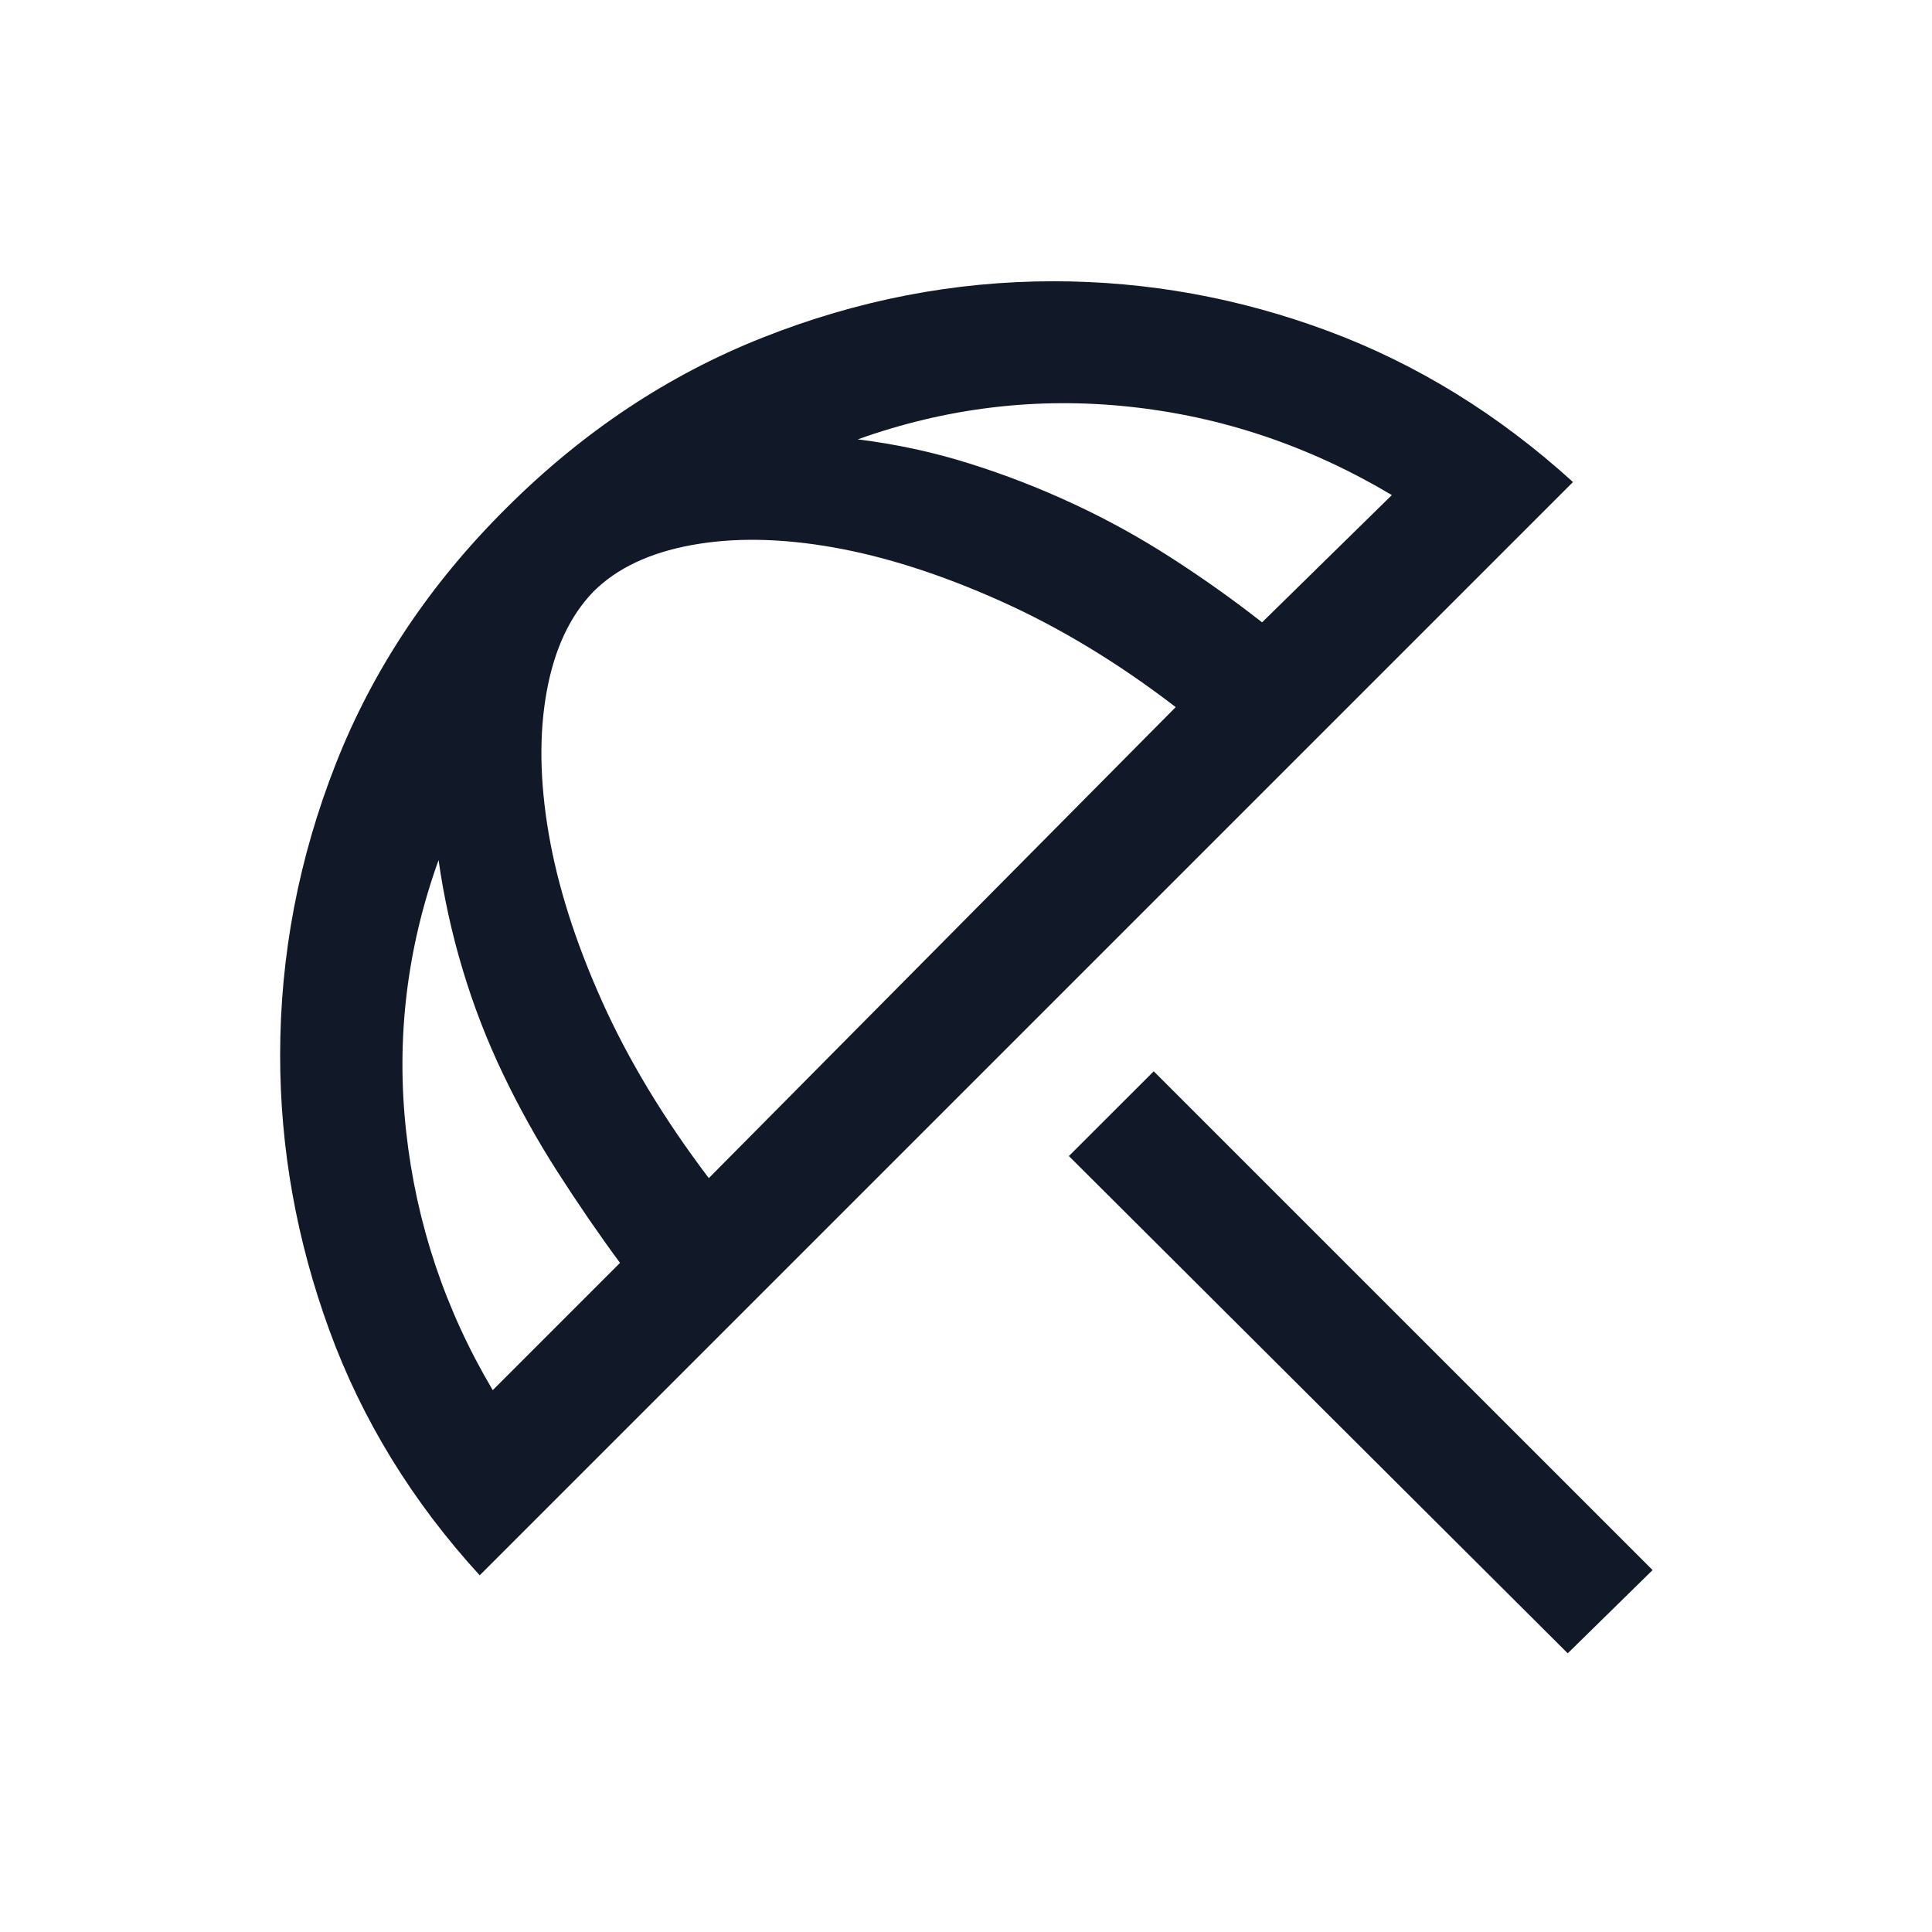 <svg width="24" height="24" viewBox="0 0 24 24" fill="none" xmlns="http://www.w3.org/2000/svg">
<path d="M19.475 20.538L13.278 14.361L14.332 13.308L20.529 19.504L19.475 20.538ZM5.959 19.569C5.12 18.652 4.497 17.636 4.09 16.521C3.684 15.406 3.48 14.268 3.48 13.109C3.48 11.867 3.711 10.66 4.172 9.487C4.633 8.315 5.338 7.258 6.286 6.315C7.235 5.367 8.298 4.659 9.476 4.193C10.653 3.727 11.857 3.494 13.086 3.494C14.252 3.494 15.388 3.7 16.495 4.111C17.602 4.523 18.617 5.149 19.54 5.988L5.959 19.569ZM6.121 17.269L7.702 15.688C7.435 15.326 7.176 14.948 6.925 14.556C6.673 14.163 6.448 13.758 6.248 13.34C6.048 12.922 5.881 12.49 5.747 12.043C5.613 11.596 5.513 11.143 5.448 10.684C5.053 11.783 4.919 12.906 5.045 14.053C5.171 15.2 5.53 16.272 6.121 17.269ZM8.805 14.635L14.605 8.784C13.889 8.234 13.163 7.795 12.428 7.466C11.694 7.137 11.002 6.915 10.353 6.8C9.703 6.685 9.116 6.675 8.592 6.771C8.068 6.867 7.661 7.06 7.371 7.35C7.081 7.65 6.888 8.062 6.792 8.586C6.696 9.111 6.704 9.7 6.816 10.355C6.928 11.009 7.149 11.703 7.477 12.435C7.806 13.168 8.249 13.901 8.805 14.635ZM15.678 7.731L17.29 6.15C16.266 5.54 15.178 5.174 14.028 5.052C12.879 4.93 11.754 5.065 10.655 5.458C11.131 5.517 11.592 5.616 12.039 5.757C12.486 5.897 12.918 6.065 13.336 6.26C13.754 6.454 14.158 6.677 14.549 6.929C14.939 7.18 15.316 7.447 15.678 7.731Z" fill="#111827"/>
</svg>
